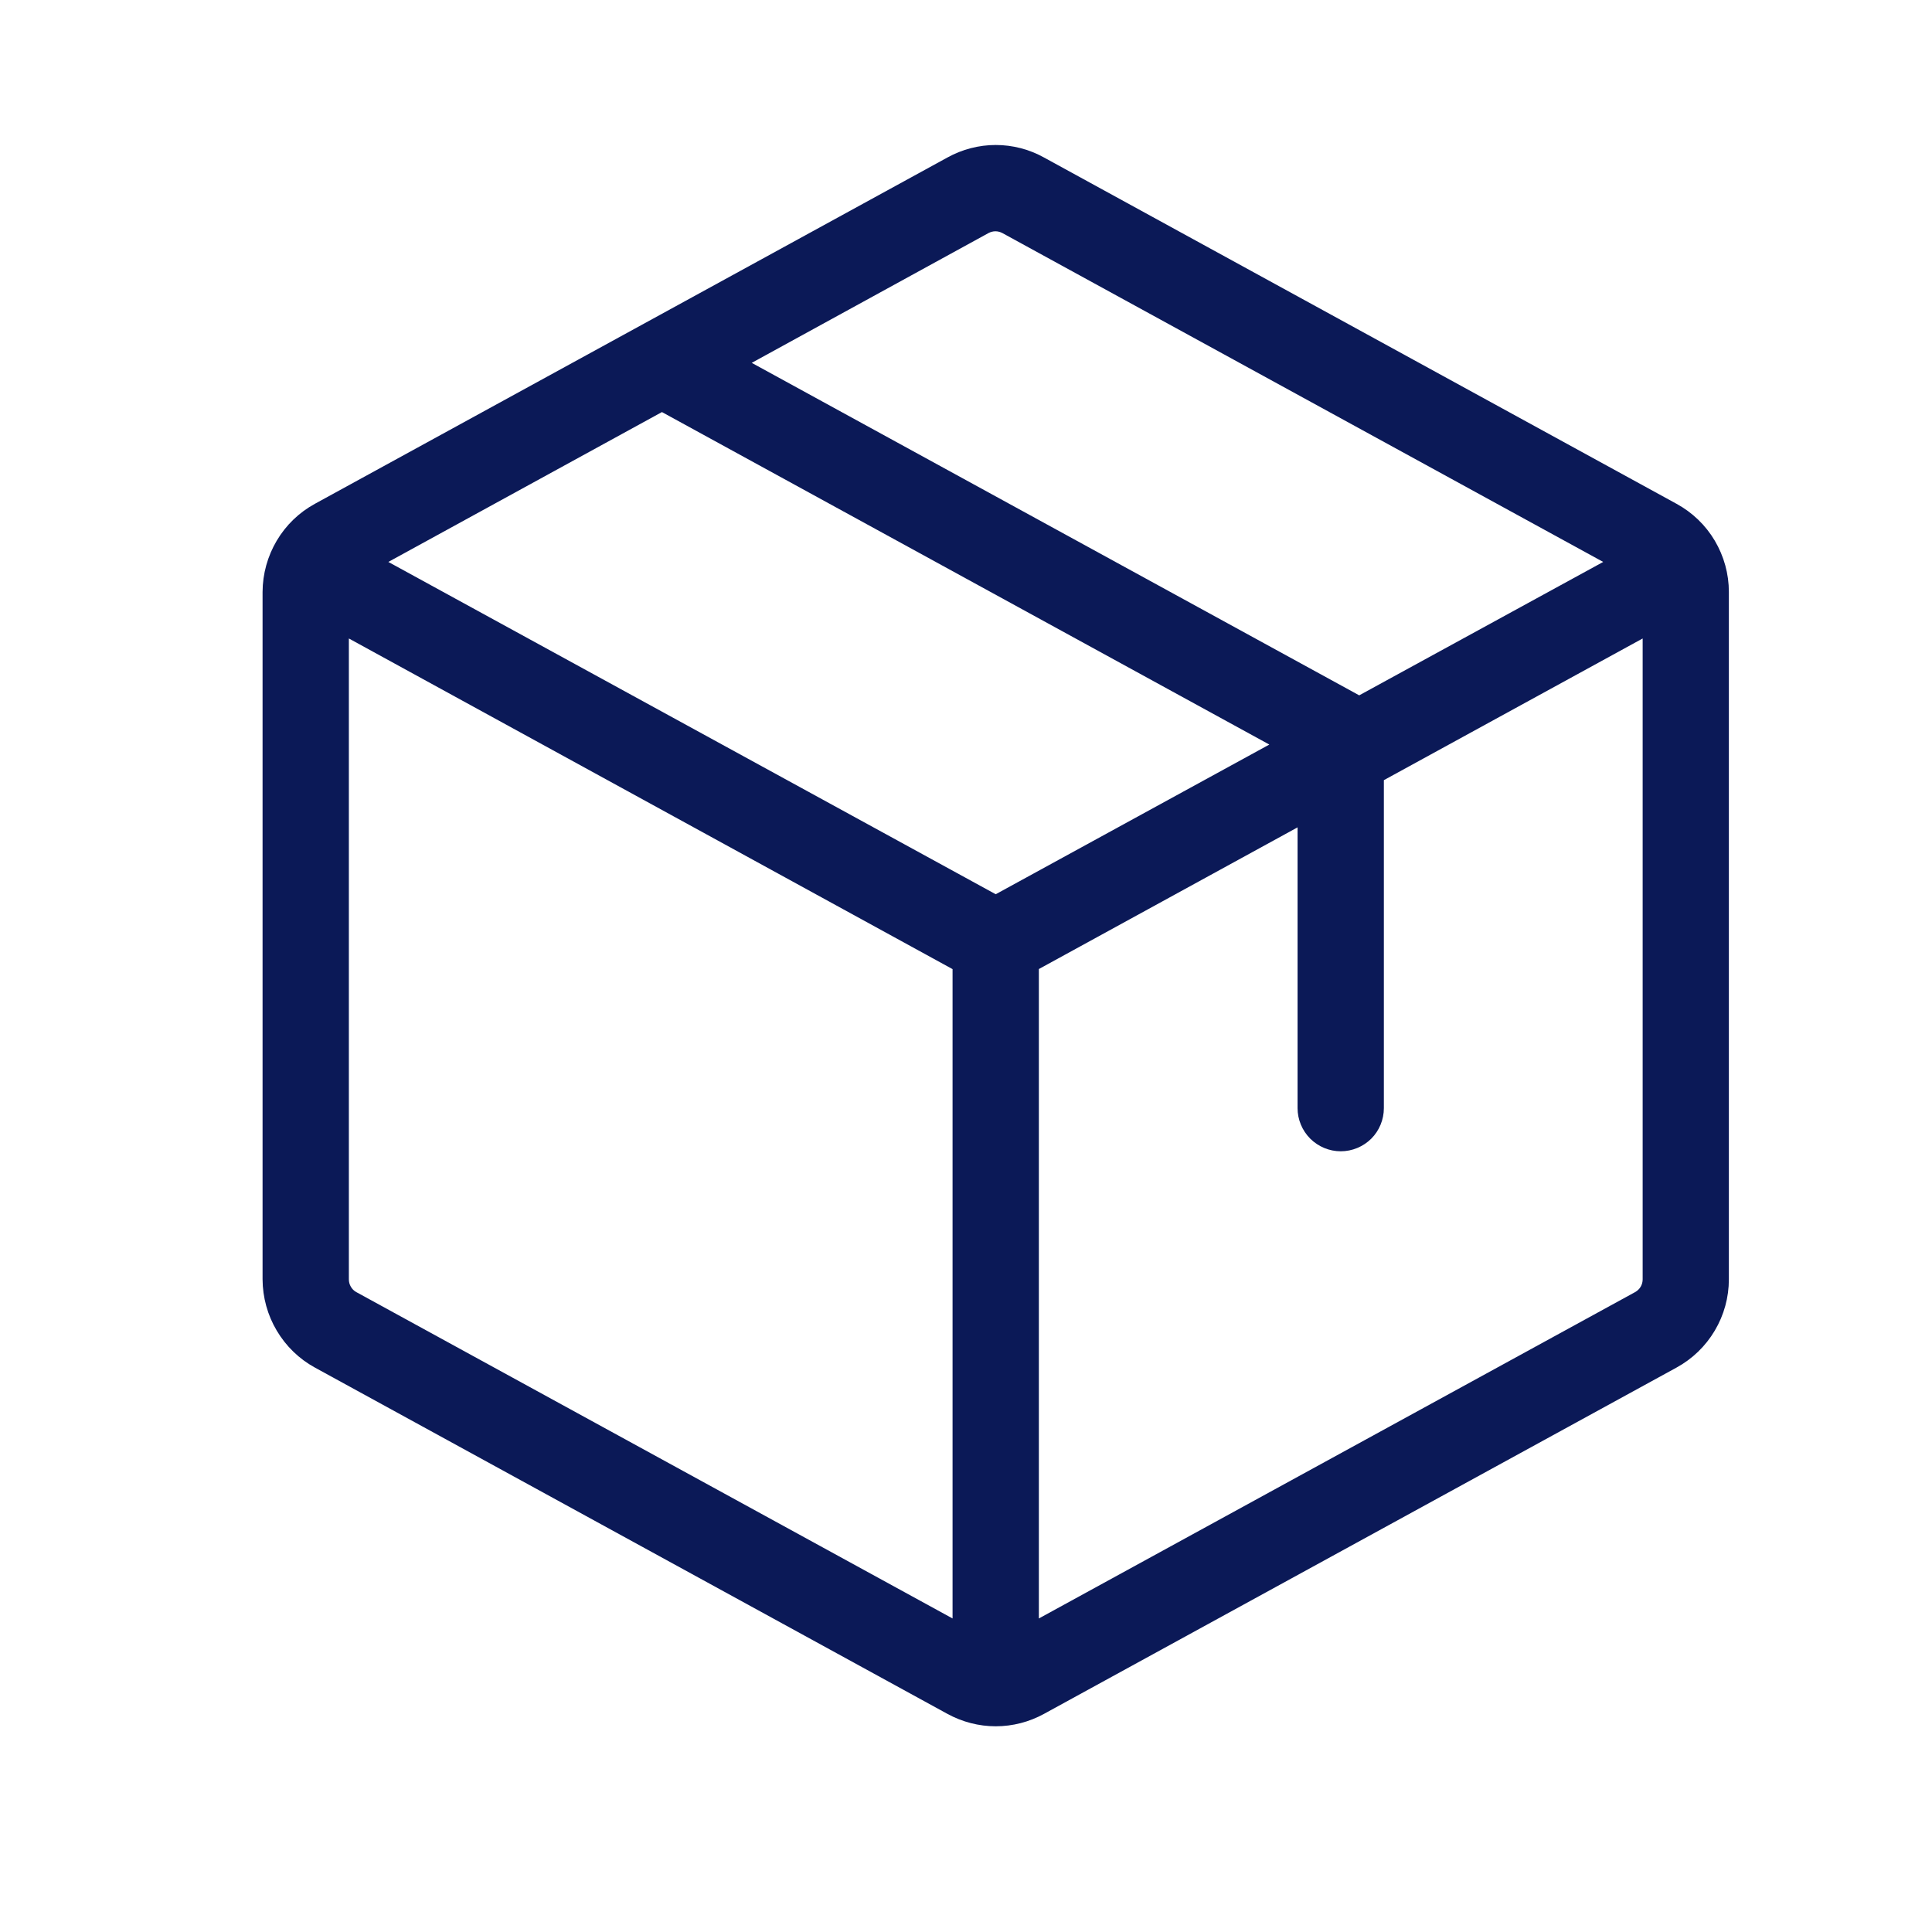 <svg xmlns="http://www.w3.org/2000/svg" fill="none" viewBox="0 0 21 21" height="21" width="21">
        <path fill="#0B1957" d="M18.223 5.476L11.348 1.712C11.188 1.623 11.007 1.576 10.823 1.576C10.64 1.576 10.459 1.623 10.298 1.712L3.423 5.476C3.251 5.57 3.108 5.708 3.008 5.877C2.908 6.046 2.855 6.238 2.854 6.434V13.906C2.855 14.102 2.908 14.295 3.008 14.463C3.108 14.632 3.251 14.771 3.423 14.865L10.298 18.629C10.459 18.717 10.64 18.764 10.823 18.764C11.007 18.764 11.188 18.717 11.348 18.629L18.223 14.865C18.395 14.771 18.539 14.632 18.639 14.463C18.739 14.295 18.792 14.102 18.792 13.906V6.434C18.792 6.238 18.739 6.046 18.639 5.877C18.539 5.708 18.395 5.57 18.223 5.476ZM10.745 2.533C10.768 2.521 10.794 2.514 10.82 2.514C10.846 2.514 10.872 2.521 10.895 2.533L17.426 6.108L14.774 7.558L8.171 3.944L10.745 2.533ZM10.354 17.592L3.87 14.043C3.846 14.029 3.826 14.009 3.813 13.985C3.799 13.961 3.792 13.934 3.792 13.906V6.94L10.354 10.534V17.592ZM4.221 6.108L7.195 4.479L13.797 8.093L10.823 9.72L4.221 6.108ZM17.855 13.906C17.855 13.934 17.848 13.961 17.834 13.985C17.82 14.009 17.8 14.029 17.776 14.043L11.292 17.592V10.533L14.104 8.993V12.045C14.104 12.169 14.154 12.289 14.242 12.377C14.33 12.464 14.449 12.514 14.573 12.514C14.698 12.514 14.817 12.464 14.905 12.377C14.993 12.289 15.042 12.169 15.042 12.045V8.48L17.855 6.94V13.906Z"></path>
        </svg>